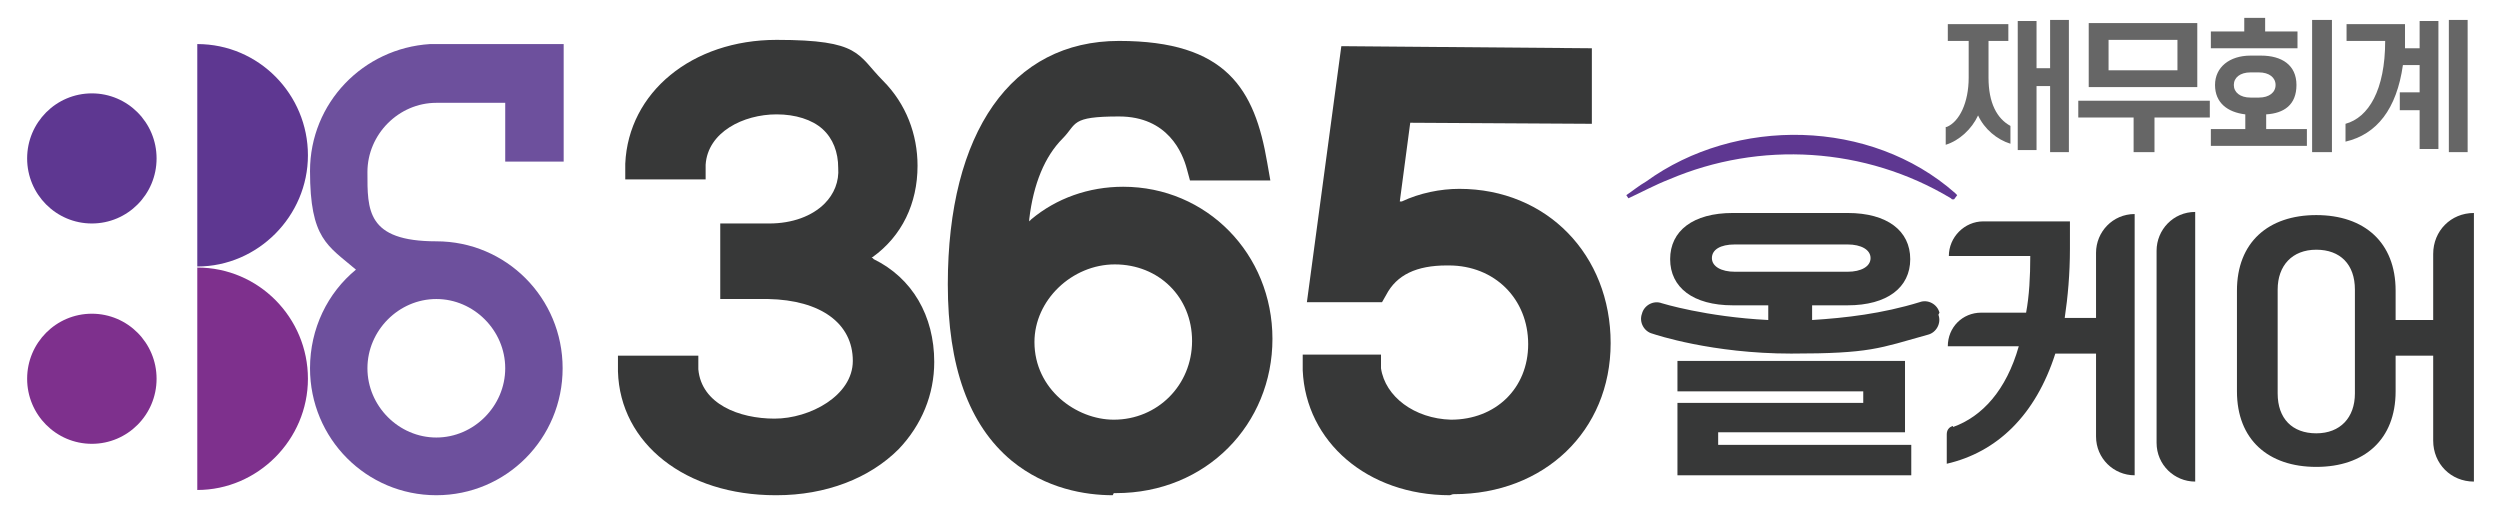 <svg width="268" height="55" viewBox="0 0 268 55" fill="none" xmlns="http://www.w3.org/2000/svg">
<path d="M9.847 23.957C13.679 23.957 16.785 20.835 16.785 16.984C16.785 13.132 13.679 10.01 9.847 10.01C6.016 10.01 2.909 13.132 2.909 16.984C2.909 20.835 6.016 23.957 9.847 23.957Z" fill="#5E3791"/>
<path d="M21.149 4.724C27.751 4.724 33.01 10.123 33.01 16.646C33.01 23.17 27.639 28.569 21.149 28.569V4.724Z" fill="#5E3791"/>
<path d="M21.149 28.681C27.751 28.681 33.01 34.08 33.01 40.603C33.01 47.127 27.639 52.526 21.149 52.526V28.569V28.681Z" fill="#7E308D"/>
<path d="M9.847 47.577C13.679 47.577 16.785 44.455 16.785 40.603C16.785 36.752 13.679 33.63 9.847 33.63C6.016 33.63 2.909 36.752 2.909 40.603C2.909 44.455 6.016 47.577 9.847 47.577Z" fill="#7E308D"/>
<path d="M46.103 4.724C38.941 5.174 33.234 11.023 33.234 18.333C33.234 25.644 35.136 26.319 38.158 28.906C35.136 31.38 33.234 35.205 33.234 39.478C33.234 47.014 39.277 53.088 46.774 53.088C54.271 53.088 60.314 47.014 60.314 39.478C60.314 31.943 54.271 25.869 46.774 25.869C39.277 25.869 39.389 22.495 39.389 18.446C39.389 14.397 42.746 11.023 46.774 11.023H54.16V17.321H60.426V4.724H46.103ZM46.774 32.055C50.803 32.055 54.16 35.429 54.16 39.478C54.16 43.528 50.803 46.902 46.774 46.902C42.746 46.902 39.389 43.528 39.389 39.478C39.389 35.429 42.746 32.055 46.774 32.055Z" fill="#6D509D"/>
<path d="M209.365 45.777C212.498 44.652 215.071 41.84 216.414 37.117H208.805C208.805 35.092 210.372 33.517 212.386 33.517H217.198C217.533 31.718 217.645 29.693 217.645 27.444H208.917C208.917 25.419 210.595 23.732 212.61 23.732H221.897V26.657C221.897 29.356 221.673 31.83 221.338 34.08H224.695V27.106C224.695 24.857 226.485 22.945 228.835 22.945V50.951C226.597 50.951 224.695 49.151 224.695 46.789V37.904H220.331C218.205 44.54 214.064 48.477 208.693 49.714V46.564C208.693 46.114 208.917 45.777 209.365 45.665V45.777Z" fill="#373838"/>
<path d="M235.325 22.832V51.626C233.087 51.626 231.185 49.826 231.185 47.464V26.881C231.185 24.632 232.975 22.72 235.325 22.72V22.832Z" fill="#373838"/>
<path d="M239.801 31.155C239.801 25.982 243.158 23.057 248.306 23.057C253.453 23.057 256.81 25.982 256.81 31.155V34.305H260.838V27.219C260.838 24.744 262.741 22.832 265.203 22.832V51.626C262.741 51.626 260.838 49.714 260.838 47.239V38.129H256.81V41.953C256.81 47.127 253.453 50.051 248.306 50.051C243.158 50.051 239.801 47.127 239.801 41.953V31.043V31.155ZM252.446 31.043C252.446 28.344 250.879 26.769 248.306 26.769C245.732 26.769 244.165 28.456 244.165 31.043V42.178C244.165 44.877 245.732 46.452 248.306 46.452C250.879 46.452 252.446 44.765 252.446 42.178V31.043Z" fill="#373838"/>
<path d="M179.823 43.19H199.741V41.953H179.823V38.691H204.217V46.34H184.187V47.689H204.889V50.951H179.823V43.19Z" fill="#373838"/>
<path d="M207.91 33.517C207.686 32.618 206.679 32.055 205.784 32.393C201.755 33.63 197.839 34.08 194.258 34.305V32.73H198.063C202.315 32.73 204.777 30.818 204.777 27.781C204.777 24.744 202.315 22.832 198.063 22.832H185.754C181.501 22.832 179.04 24.744 179.04 27.781C179.04 30.818 181.501 32.73 185.754 32.73H189.558V34.305C182.844 33.967 178.144 32.505 178.144 32.505C177.249 32.168 176.242 32.73 176.018 33.63C175.683 34.53 176.242 35.542 177.137 35.767C177.473 35.879 183.516 37.904 192.02 37.904C200.524 37.904 201.42 37.342 206.679 35.879C207.574 35.654 208.134 34.642 207.798 33.742L207.91 33.517ZM185.977 29.131C184.523 29.131 183.516 28.569 183.516 27.669C183.516 26.769 184.411 26.206 185.977 26.206H198.063C199.517 26.206 200.524 26.769 200.524 27.669C200.524 28.569 199.517 29.131 198.063 29.131H185.977Z" fill="#373838"/>
<path d="M83.141 53.088C73.518 53.088 66.469 47.577 66.245 39.816V38.129H74.861V39.591C75.197 43.303 79.225 44.877 83.03 44.877C86.834 44.877 91.422 42.403 91.422 38.691C91.422 34.642 87.953 32.168 82.358 32.055H77.211V23.957H82.47C84.932 23.957 87.058 23.17 88.401 21.82C89.408 20.808 89.967 19.458 89.856 17.996C89.856 16.309 89.296 14.847 88.177 13.834C87.058 12.822 85.268 12.26 83.253 12.26C79.673 12.26 75.868 14.172 75.644 17.659V19.233H67.028V17.546C67.364 9.898 74.19 4.274 83.253 4.274C92.317 4.274 91.87 5.849 94.667 8.661C97.129 11.135 98.36 14.397 98.36 17.771C98.36 21.82 96.681 25.307 93.548 27.556H93.436L93.66 27.781C97.8 29.806 100.15 33.855 100.15 38.804C100.15 42.29 98.808 45.552 96.346 48.139C93.213 51.288 88.513 53.088 83.253 53.088H83.141Z" fill="#373838"/>
<path d="M119.285 53.088C116.376 53.088 112.124 52.413 108.431 49.376C103.843 45.552 101.605 39.254 101.605 30.481C101.605 14.172 108.431 4.387 119.957 4.387C131.482 4.387 134.504 9.56 135.846 17.433L136.182 19.346H127.566L127.23 18.108C126.782 16.421 125.216 12.485 119.957 12.485C114.697 12.485 115.481 13.272 113.914 14.847C112.012 16.759 110.781 19.683 110.333 23.507V23.732L110.557 23.507C113.243 21.258 116.711 20.02 120.404 20.02C129.356 20.02 136.406 27.219 136.406 36.329C136.406 45.44 129.356 52.863 119.621 52.863H119.397L119.285 53.088ZM119.509 28.344C114.921 28.344 110.893 32.168 110.893 36.667C110.893 41.728 115.369 44.99 119.397 44.99C124.097 44.99 127.79 41.278 127.79 36.554C127.79 31.83 124.209 28.344 119.509 28.344Z" fill="#373838"/>
<path d="M155.429 53.088C146.589 53.088 139.987 47.352 139.651 39.703V38.016H148.043V39.478C148.491 42.515 151.624 44.877 155.541 44.99C160.352 44.99 163.821 41.615 163.821 36.892C163.821 32.055 160.241 28.456 155.317 28.456H155.093C151.848 28.456 149.722 29.468 148.603 31.605L148.155 32.393H140.099L143.791 4.949L170.647 5.174V13.272L151.177 13.159L150.058 21.595H150.281C152.184 20.695 154.422 20.245 156.436 20.245C165.836 20.245 172.661 27.331 172.661 36.779C172.661 46.227 165.5 52.975 155.876 52.975H155.765L155.429 53.088Z" fill="#373838"/>
<path d="M209.141 21.258C199.965 15.746 188.663 15.072 178.928 19.233C177.473 19.796 176.018 20.583 174.564 21.258L174.34 20.92C175.011 20.47 175.683 19.908 176.466 19.458C186.089 12.485 200.524 12.71 209.588 20.695L209.812 20.92L209.476 21.37H209.253L209.141 21.258Z" fill="#5E3791"/>
<path d="M208.693 13.609C210.036 13.047 211.043 11.023 211.043 8.323V4.387H208.805V2.587H215.295V4.387H213.169V8.323C213.169 11.023 214.064 12.71 215.519 13.497V15.409C214.064 14.959 212.722 13.834 212.05 12.372C211.379 13.834 210.036 15.072 208.581 15.521V13.609H208.693ZM216.302 2.249H218.317V7.311H219.771V2.137H221.785V16.309H219.771V9.223H218.317V16.084H216.302V2.249Z" fill="#666666"/>
<path d="M222.792 10.798H236.892V12.597H230.961V16.309H228.723V12.597H222.792V10.798ZM223.911 2.474H235.549V9.335H223.911V2.474ZM233.423 7.536V4.274H226.038V7.536H233.423Z" fill="#666666"/>
<path d="M237.004 13.834H240.696V12.26C238.794 12.035 237.451 11.023 237.451 9.11C237.451 7.198 239.018 5.961 241.256 5.961H242.375C244.613 5.961 246.18 6.973 246.18 9.11C246.18 11.248 244.837 12.147 242.934 12.26V13.834H247.299V15.634H237.004V13.834ZM237.116 3.374H240.585V1.912H242.823V3.374H246.291V5.174H237.004V3.374H237.116ZM242.151 10.46C243.27 10.46 243.942 9.898 243.942 9.11C243.942 8.323 243.27 7.761 242.151 7.761H241.256C240.137 7.761 239.466 8.323 239.466 9.11C239.466 9.898 240.137 10.46 241.256 10.46H242.151ZM247.858 2.137H249.984V16.309H247.858V2.137Z" fill="#666666"/>
<path d="M251.439 13.272C253.901 12.597 255.691 9.673 255.691 4.387H251.551V2.587H257.817V4.049C257.817 4.499 257.817 4.836 257.817 5.174H259.384V2.249H261.398V15.971H259.384V11.81H257.258V9.898H259.384V6.973H257.593C256.922 11.697 254.796 14.397 251.439 15.184V13.272ZM262.517 2.137H264.531V16.309H262.517V2.137Z" fill="#666666"/>
</svg>
